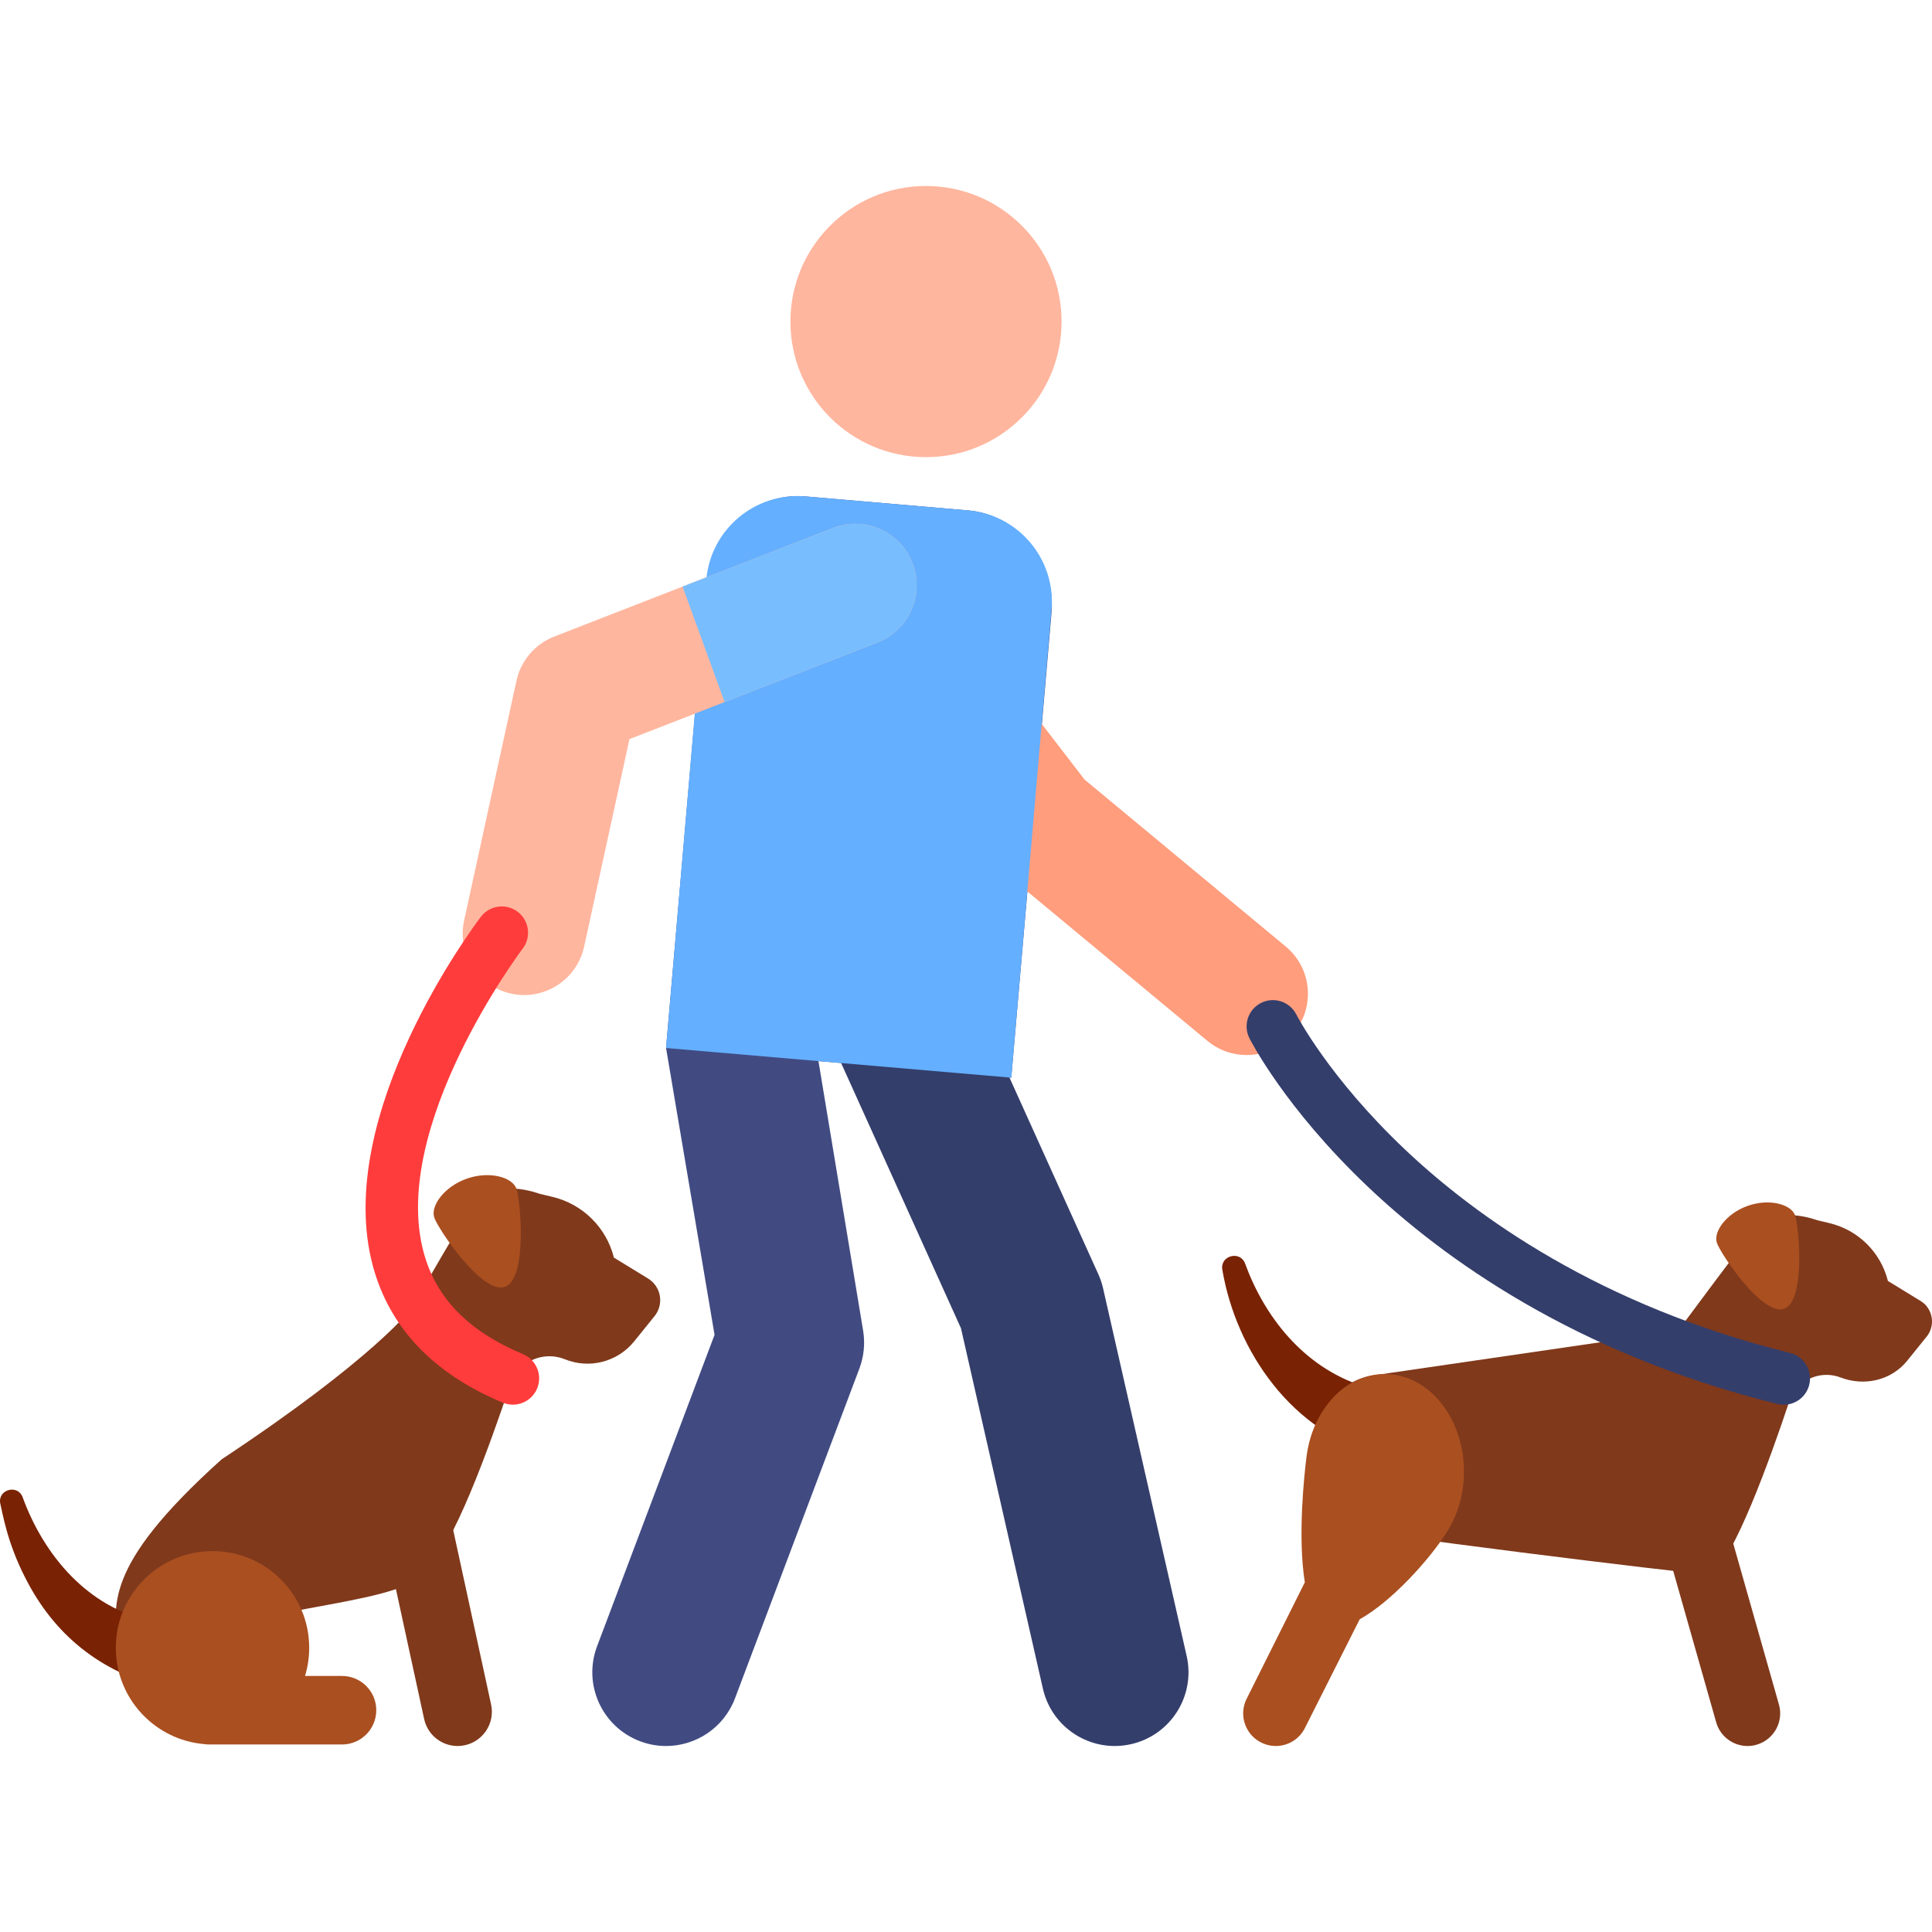 <?xml version="1.0" encoding="iso-8859-1"?>
<!-- Generator: Adobe Illustrator 19.0.0, SVG Export Plug-In . SVG Version: 6.00 Build 0)  -->
<svg version="1.1" id="Capa_1" xmlns="http://www.w3.org/2000/svg" xmlns:xlink="http://www.w3.org/1999/xlink" x="0px" y="0px"
	 viewBox="0 0 512 512" style="enable-background:new 0 0 512 512;" xml:space="preserve">
<path style="fill:#414B82;" d="M256.563,135.259l-43.125-3.708c-13.356-1.148-25.113,9.618-26.262,22.974L176.51,277.73
	l12.853,76.008l-31.131,82.539c-3.807,10.094,1.289,21.364,11.384,25.171c2.27,0.856,4.6,1.262,6.891,1.262
	c7.895,0,15.33-4.822,18.281-12.646l32.952-87.366c1.193-3.164,1.545-6.583,1.02-9.923L216.9,281.203l51.102,4.393l10.667-123.205
	C279.815,149.035,269.919,136.407,256.563,135.259z"/>
<path style="fill:#FF9D7D;" d="M330.354,279.595c-3.657,0-7.333-1.227-10.368-3.746l-55.274-45.865
	c-1.298-1.077-2.421-2.35-3.328-3.773l-47.751-62.417c-4.823-7.569-2.596-17.614,4.973-22.436
	c7.568-4.824,17.614-2.596,22.436,4.973l46.383,60.269l53.315,44.239c6.906,5.73,7.861,15.975,2.13,22.882
	C339.655,277.594,335.021,279.595,330.354,279.595z"/>
<path style="fill:#343E6B;" d="M295.409,462.71c-8.917,0-16.971-6.146-19.03-15.208l-21.714-95.508l-34.125-75.512
	c-4.443-9.831-0.075-21.403,9.757-25.846c9.829-4.443,21.404-0.075,25.845,9.757l34.936,77.306c0.54,1.193,0.957,2.437,1.248,3.714
	l22.151,97.427c2.391,10.52-4.197,20.987-14.717,23.379C298.3,462.551,296.843,462.71,295.409,462.71z"/>
<path style="fill:#792304;" d="M360.89,367.246c4.21,1.094,5.098,1.264,9.986,1.552c5.517,0.323,8.89,4.753,8.616,9.394
	c-0.289,4.891-4.487,8.621-9.378,8.332c-1.021-0.06-1.509-0.22-4.726-1.013c-22.838-5.649-37.805-27.414-41.461-49.049
	c-0.633-3.746,4.75-5.14,6.039-1.599C335.101,348.958,345.425,362.154,360.89,367.246z"/>
<path style="fill:#64AFFF;" d="M268.001,285.596l-91.491-7.866l10.667-124.075c1.148-13.356,12.906-23.253,26.262-22.104
	l43.125,3.708c13.356,1.148,23.253,12.906,22.104,26.262L268.001,285.596z"/>
<circle style="fill:#FFB69E;" cx="245.398" cy="85.22" r="35.93"/>
<path style="fill:#FFB69E;" d="M122.727,249.347c-0.21-1.758-0.136-3.579,0.264-5.405l13.877-63.541
	c1.163-5.326,4.915-9.716,9.994-11.695l73.872-28.78c8.377-3.264,17.814,0.882,21.078,9.26c3.269,8.375-0.882,17.814-9.26,21.078
	l-65.739,25.611l-12.015,55.013c-1.919,8.784-10.593,14.349-19.377,12.431C128.464,261.799,123.527,256.04,122.727,249.347z"/>
<path style="fill:#78BEFF;" d="M241.811,149.185c-3.264-8.377-12.701-12.523-21.078-9.259l-39.85,15.525l11.144,30.601
	l40.525-15.789C240.93,166.999,245.08,157.56,241.811,149.185z"/>
<g>
	<path style="fill:#80391B;" d="M510.592,346.175c-0.461-0.592-1.057-1.063-1.697-1.455l-8.58-5.253
		c-1.902-7.606-7.884-13.519-15.512-15.331l-3.224-0.765c0,0-11.288-4.332-16.476,2.43c-1.38,1.15-20.398,26.902-20.398,26.902
		l-80.656,11.772c-9.314,1.359-15.852,9.886-14.753,19.234c1.156,9.825,2.194,18.743,2.304,20.435
		c9.572,2.272,93.772,12.671,101.815,13.195l0.024-0.139c6.005-3.749,15.621-30.486,20.709-45.729
		c0.318-0.95,0.732-1.874,1.32-2.684c2.969-4.087,8.025-5.379,12.283-3.749c6.313,2.417,13.442,0.815,17.687-4.445l5.142-6.373
		C512.39,351.982,512.551,348.692,510.592,346.175z"/>
	<path style="fill:#80391B;" d="M463.115,462.71c-3.767,0-7.23-2.482-8.309-6.286l-13.252-46.676
		c-1.304-4.592,1.361-9.372,5.954-10.676c4.588-1.303,9.372,1.362,10.676,5.954l13.252,46.676c1.304,4.592-1.361,9.372-5.954,10.676
		C464.693,462.603,463.898,462.71,463.115,462.71z"/>
</g>
<g>
	<path style="fill:#AA4F20;" d="M383.496,405.909c2.797-4.391,4.469-9.919,4.469-15.933c0-14.273-9.396-25.844-20.985-25.844
		c-10.351,0-18.946,9.233-20.666,21.374l0,0v0.001c-0.039,0.273-0.075,0.547-0.107,0.822c-0.488,3.877-2.387,20.724-0.414,32.996
		l-15.571,31.177c-1.968,4.35-0.035,9.471,4.314,11.437c1.155,0.523,2.364,0.771,3.557,0.771c3.291,0,6.437-1.891,7.881-5.085
		l14.359-28.497C368.852,424.41,379.047,413.056,383.496,405.909z"/>
	<path style="fill:#AA4F20;" d="M475.726,322.098c1.039,2.942,2.81,22.725-2.912,24.747c-5.722,2.022-16.77-14.485-17.809-17.426
		c-1.039-2.942,2.448-7.841,8.171-9.861C468.896,317.534,474.688,319.156,475.726,322.098z"/>
</g>
<path style="fill:#343E6B;" d="M472.714,372.273c-0.555,0-1.117-0.066-1.679-0.206c-53.701-13.29-88.767-38.74-108.729-57.751
	c-21.835-20.795-30.83-38.446-31.201-39.187c-1.727-3.437-0.34-7.623,3.099-9.349c3.436-1.724,7.615-0.341,9.344,3.089
	c0.159,0.31,8.654,16.722,28.857,35.827c18.695,17.679,51.562,41.373,101.976,53.849c3.734,0.924,6.012,4.7,5.088,8.433
	C478.683,370.153,475.839,372.273,472.714,372.273z"/>
<g>
	<path style="fill:#80391B;" d="M174.864,343.412c-0.33-1.905-1.464-3.576-3.113-4.585l-9.061-5.547
		c-1.997-7.988-8.279-14.198-16.291-16.101l-3.386-0.804c0,0-11.856-4.549-17.304,2.552c-1.449,1.208-16.617,27.768-16.617,27.768
		s-9.763,13.182-50.336,40.027c-32.618,29.297-27.72,39.024-28.057,49.263h18.26c17.946-11.18,61.388-10.285,64.475-20.921
		l0.025-0.146c6.306-3.937,16.405-32.014,21.749-48.022c0.956-2.866,3.057-5.207,5.8-6.471c2.743-1.264,5.893-1.344,8.691-0.207
		c6.501,2.642,13.965,0.713,18.371-4.749l5.399-6.694C174.686,347.271,175.192,345.316,174.864,343.412z"/>
	<path style="fill:#80391B;" d="M121.264,462.71c-4.179,0-7.939-2.903-8.862-7.153l-10.648-49.02
		c-1.063-4.899,2.045-9.734,6.943-10.798c4.906-1.064,9.734,2.045,10.799,6.944l10.648,49.02c1.063,4.899-2.045,9.734-6.943,10.798
		C122.55,462.642,121.903,462.71,121.264,462.71z"/>
</g>
<path style="fill:#AA4F20;" d="M136.866,315.036c1.091,3.089,2.951,23.866-3.059,25.989c-6.009,2.123-17.612-15.213-18.704-18.302
	s2.571-8.235,8.58-10.357C129.694,310.245,135.775,311.947,136.866,315.036z"/>
<path style="fill:#792304;" d="M40.025,429.537c3.646,0.615,6.824,0.724,6.577,0.709c4.82,0.284,8.496,4.422,8.213,9.242
	c-0.315,5.331-5.355,9.284-10.821,7.974c-17.703-4.244-29.81-14.582-37.202-29.143c-4.971-9.589-6.125-17.523-6.741-19.958
	c-0.624-3.693,4.681-5.066,5.952-1.576C11.614,412.189,23.305,426.076,40.025,429.537z"/>
<path style="fill:#AA4F20;" d="M90.637,444.147h-9.803c0.72-2.363,1.109-4.871,1.109-7.469c0-14.153-11.472-25.625-25.625-25.625
	s-25.625,11.472-25.625,25.625c0,13.415,10.31,24.415,23.437,25.526c0.417,0.059,0.839,0.1,1.272,0.1h35.235
	c5.014,0,9.078-4.064,9.078-9.078S95.649,444.147,90.637,444.147z"/>
<path style="fill:#FF3C3C;" d="M135.907,372.253c-0.895,0-1.806-0.174-2.683-0.541c-18.453-7.713-30.033-19.912-34.418-36.257
	c-10.764-40.11,27.013-90.375,28.627-92.495c2.33-3.061,6.7-3.653,9.761-1.325c3.061,2.329,3.654,6.7,1.324,9.76
	c-0.488,0.645-35.246,47.039-26.253,80.472c3.26,12.12,11.873,20.95,26.332,26.994c3.55,1.483,5.224,5.562,3.74,9.112
	C141.218,370.645,138.631,372.253,135.907,372.253z"/>
<g>
</g>
<g>
</g>
<g>
</g>
<g>
</g>
<g>
</g>
<g>
</g>
<g>
</g>
<g>
</g>
<g>
</g>
<g>
</g>
<g>
</g>
<g>
</g>
<g>
</g>
<g>
</g>
<g>
</g>
</svg>
